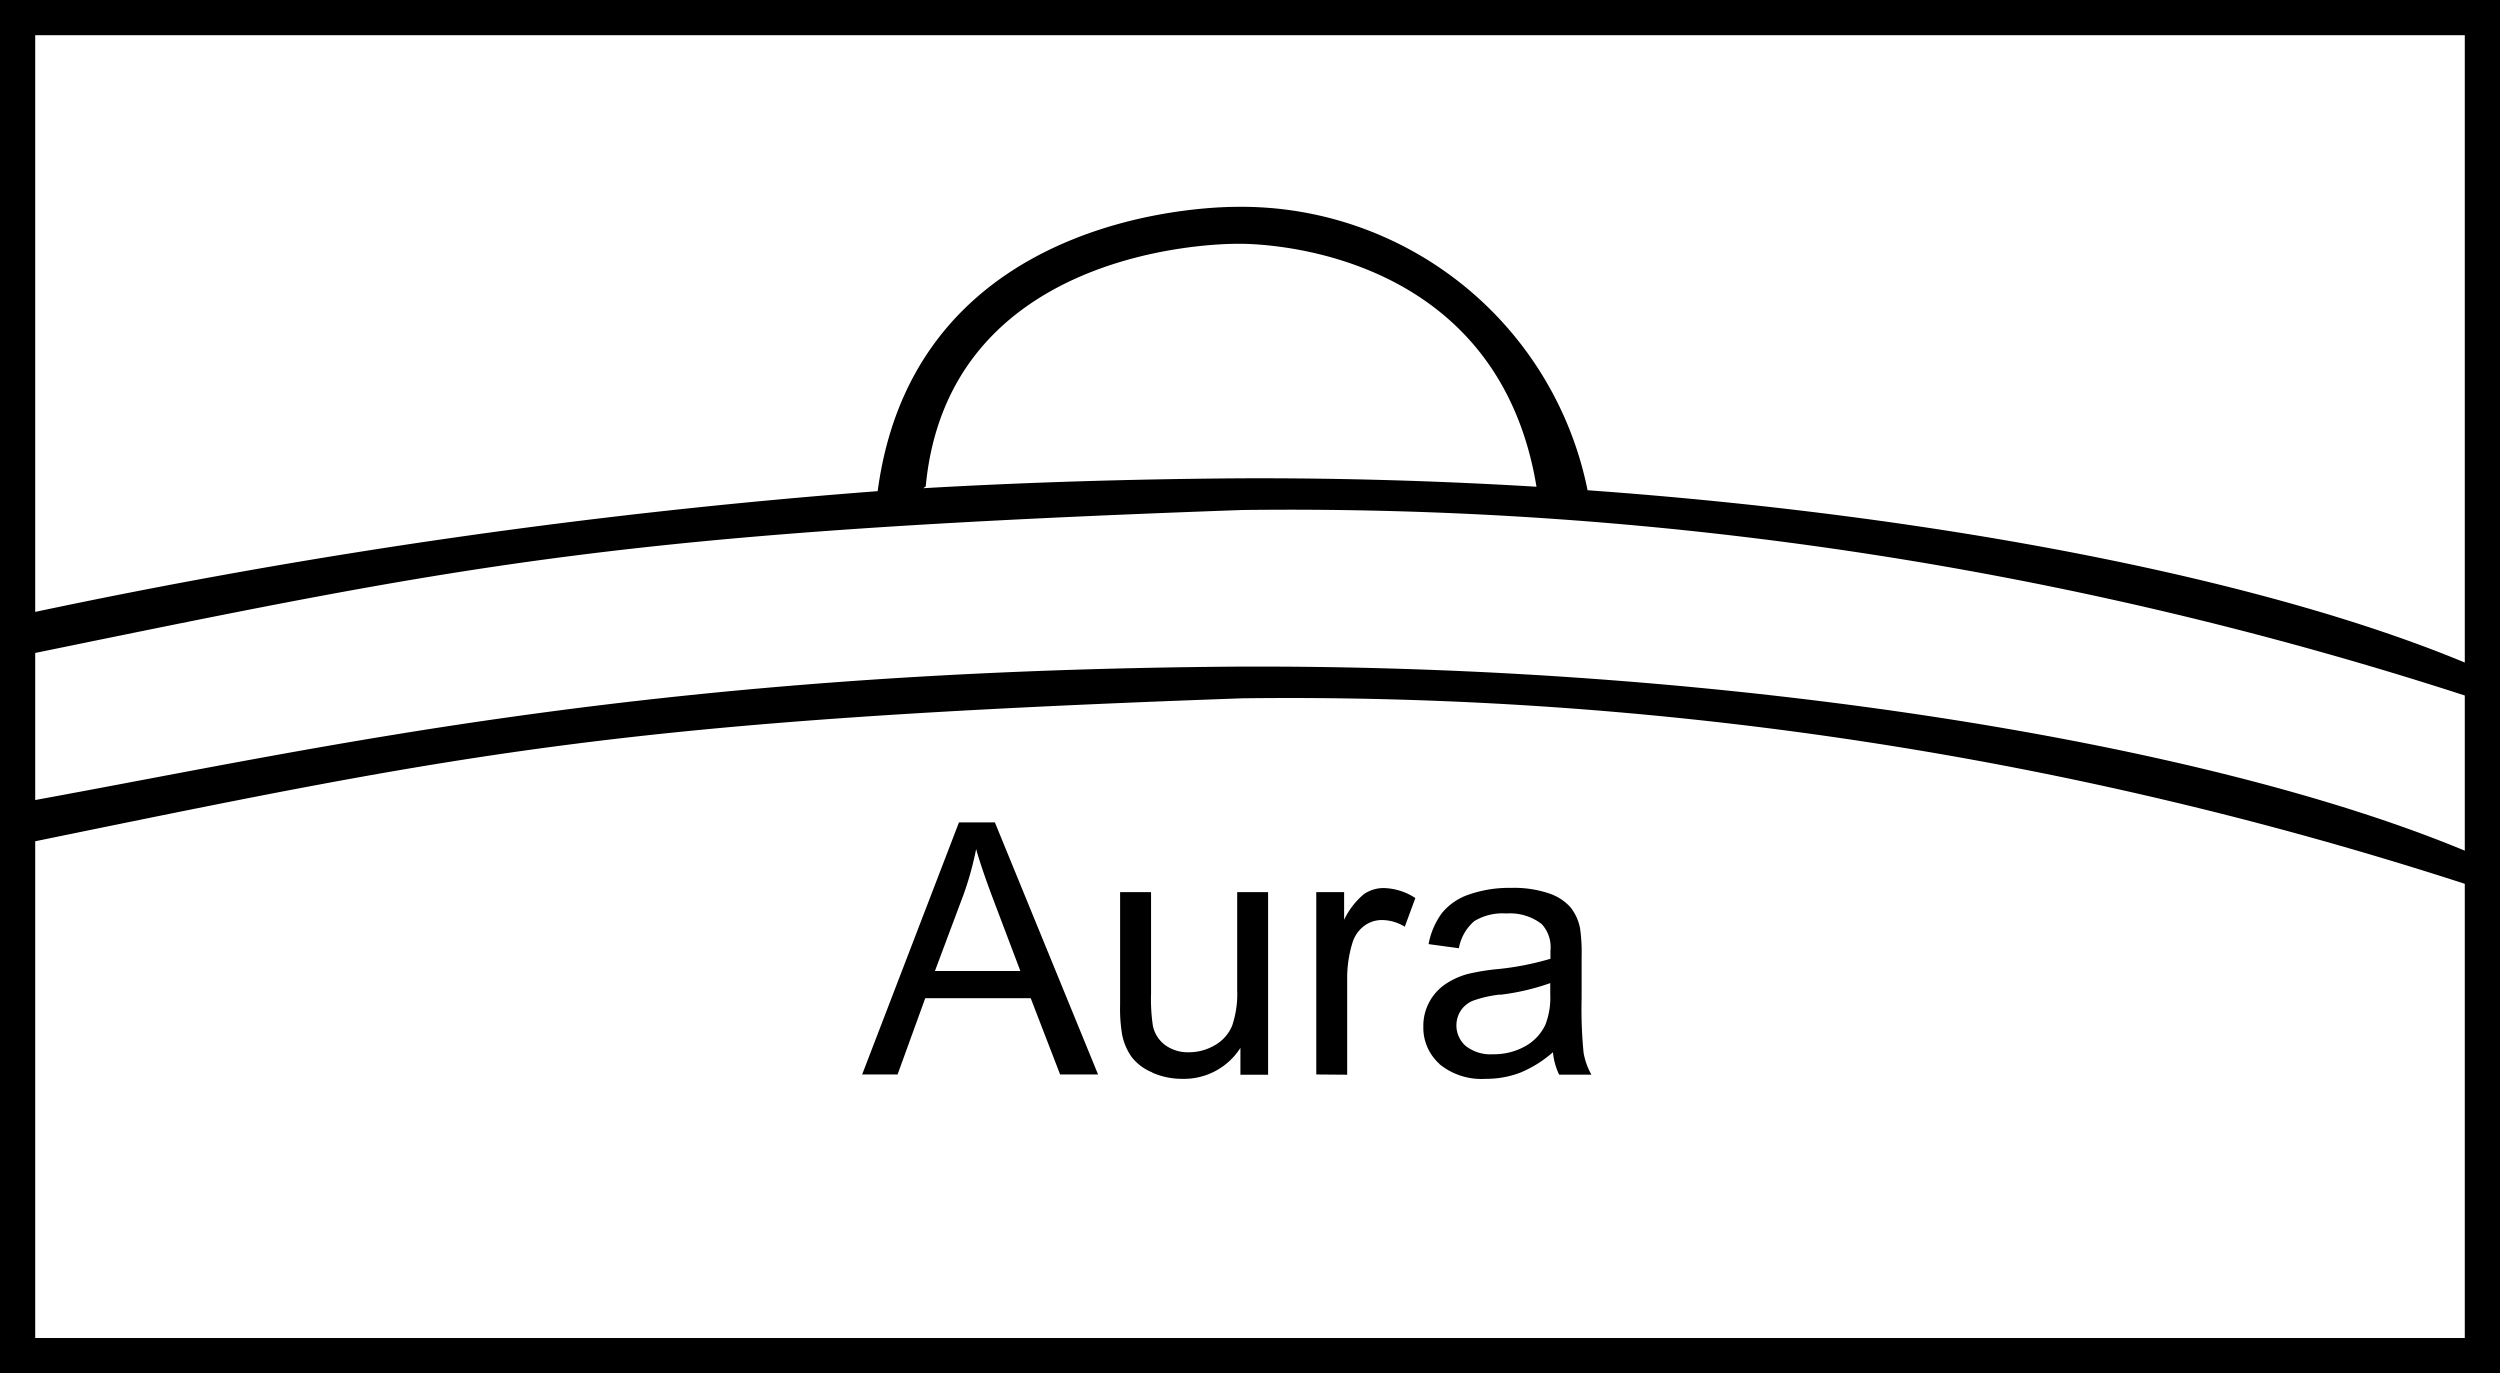 <svg xmlns="http://www.w3.org/2000/svg" id="logo-aura-bw" viewBox="0 0 71 39">
    <path d="M70 39H0V0h71v39zm0-1V25.1a108.21 108.21 0 0 0-34.719-5.268c-17.58.628-21.8 1.5-34.281 4.06V38zm0-13.841v-4.407a108.21 108.21 0 0 0-34.719-5.268c-17.58.628-21.8 1.5-34.281 4.06v4.177c8.506-1.555 17.6-3.682 34.281-3.79h.478c13.407 0 26.826 2.145 34.241 5.228zm0-5.343V1H1v16.378a181.939 181.939 0 0 1 23.926-3.429c1.092-8.178 9.965-8.069 10.213-8.075a10.03 10.03 0 0 1 9.948 8.049c10.025.719 19.232 2.53 24.913 4.893zm-43.71-5-.07.049c2.759-.159 5.762-.259 9.061-.281 2.8-.011 5.6.073 8.354.239v-.007c-1.174-7.1-8.491-6.892-8.491-6.892H35.1c-.6.004-8.174.139-8.81 6.896zm14.592 16.4a1.379 1.379 0 0 1-.459-1.067 1.415 1.415 0 0 1 .174-.7 1.43 1.43 0 0 1 .454-.5 2.136 2.136 0 0 1 .633-.288 6.206 6.206 0 0 1 .781-.132 8.055 8.055 0 0 0 1.568-.3V27a.969.969 0 0 0-.249-.757 1.468 1.468 0 0 0-1-.3 1.552 1.552 0 0 0-.915.217 1.328 1.328 0 0 0-.437.77l-.86-.117a2.136 2.136 0 0 1 .386-.892 1.7 1.7 0 0 1 .777-.522 3.454 3.454 0 0 1 1.176-.183 3.109 3.109 0 0 1 1.079.156 1.412 1.412 0 0 1 .61.393 1.379 1.379 0 0 1 .274.6 4.907 4.907 0 0 1 .044.811v1.172a12.592 12.592 0 0 0 .056 1.551 1.96 1.96 0 0 0 .222.622h-.916a1.865 1.865 0 0 1-.176-.639 3.3 3.3 0 0 1-.94.586 2.731 2.731 0 0 1-.969.171 1.888 1.888 0 0 1-1.313-.417zm1.715-1.97a3.338 3.338 0 0 0-.767.175.758.758 0 0 0-.347.285.776.776 0 0 0 .144 1 1.142 1.142 0 0 0 .778.235 1.82 1.82 0 0 0 .9-.222 1.366 1.366 0 0 0 .58-.608 2.117 2.117 0 0 0 .142-.878v-.313a6.538 6.538 0 0 1-1.427.332zm-9.871 2.211a1.409 1.409 0 0 1-.59-.442 1.653 1.653 0 0 1-.271-.652 4.436 4.436 0 0 1-.054-.82v-3.206h.879v2.875a5.126 5.126 0 0 0 .053.928.917.917 0 0 0 .352.544 1.093 1.093 0 0 0 .664.2 1.443 1.443 0 0 0 .742-.2 1.134 1.134 0 0 0 .491-.552 2.785 2.785 0 0 0 .144-1.013v-2.782h.878v5.185h-.786v-.762a1.9 1.9 0 0 1-1.646.879 2.086 2.086 0 0 1-.857-.176zm4.656.058v-5.178h.791v.786a2.146 2.146 0 0 1 .559-.727.978.978 0 0 1 .564-.175 1.713 1.713 0 0 1 .9.283l-.3.815a1.254 1.254 0 0 0-.644-.19.839.839 0 0 0-.518.173.94.94 0 0 0-.327.481 3.408 3.408 0 0 0-.147 1.025v2.714zm-7.275 0-.835-2.167h-2.995l-.786 2.167h-1.006l2.749-7.158h1.021l2.93 7.158zm-2.769-5.039-.786 2.1h2.426L28.23 25.6q-.342-.9-.508-1.485a9.017 9.017 0 0 1-.385 1.368z"/>
</svg>
